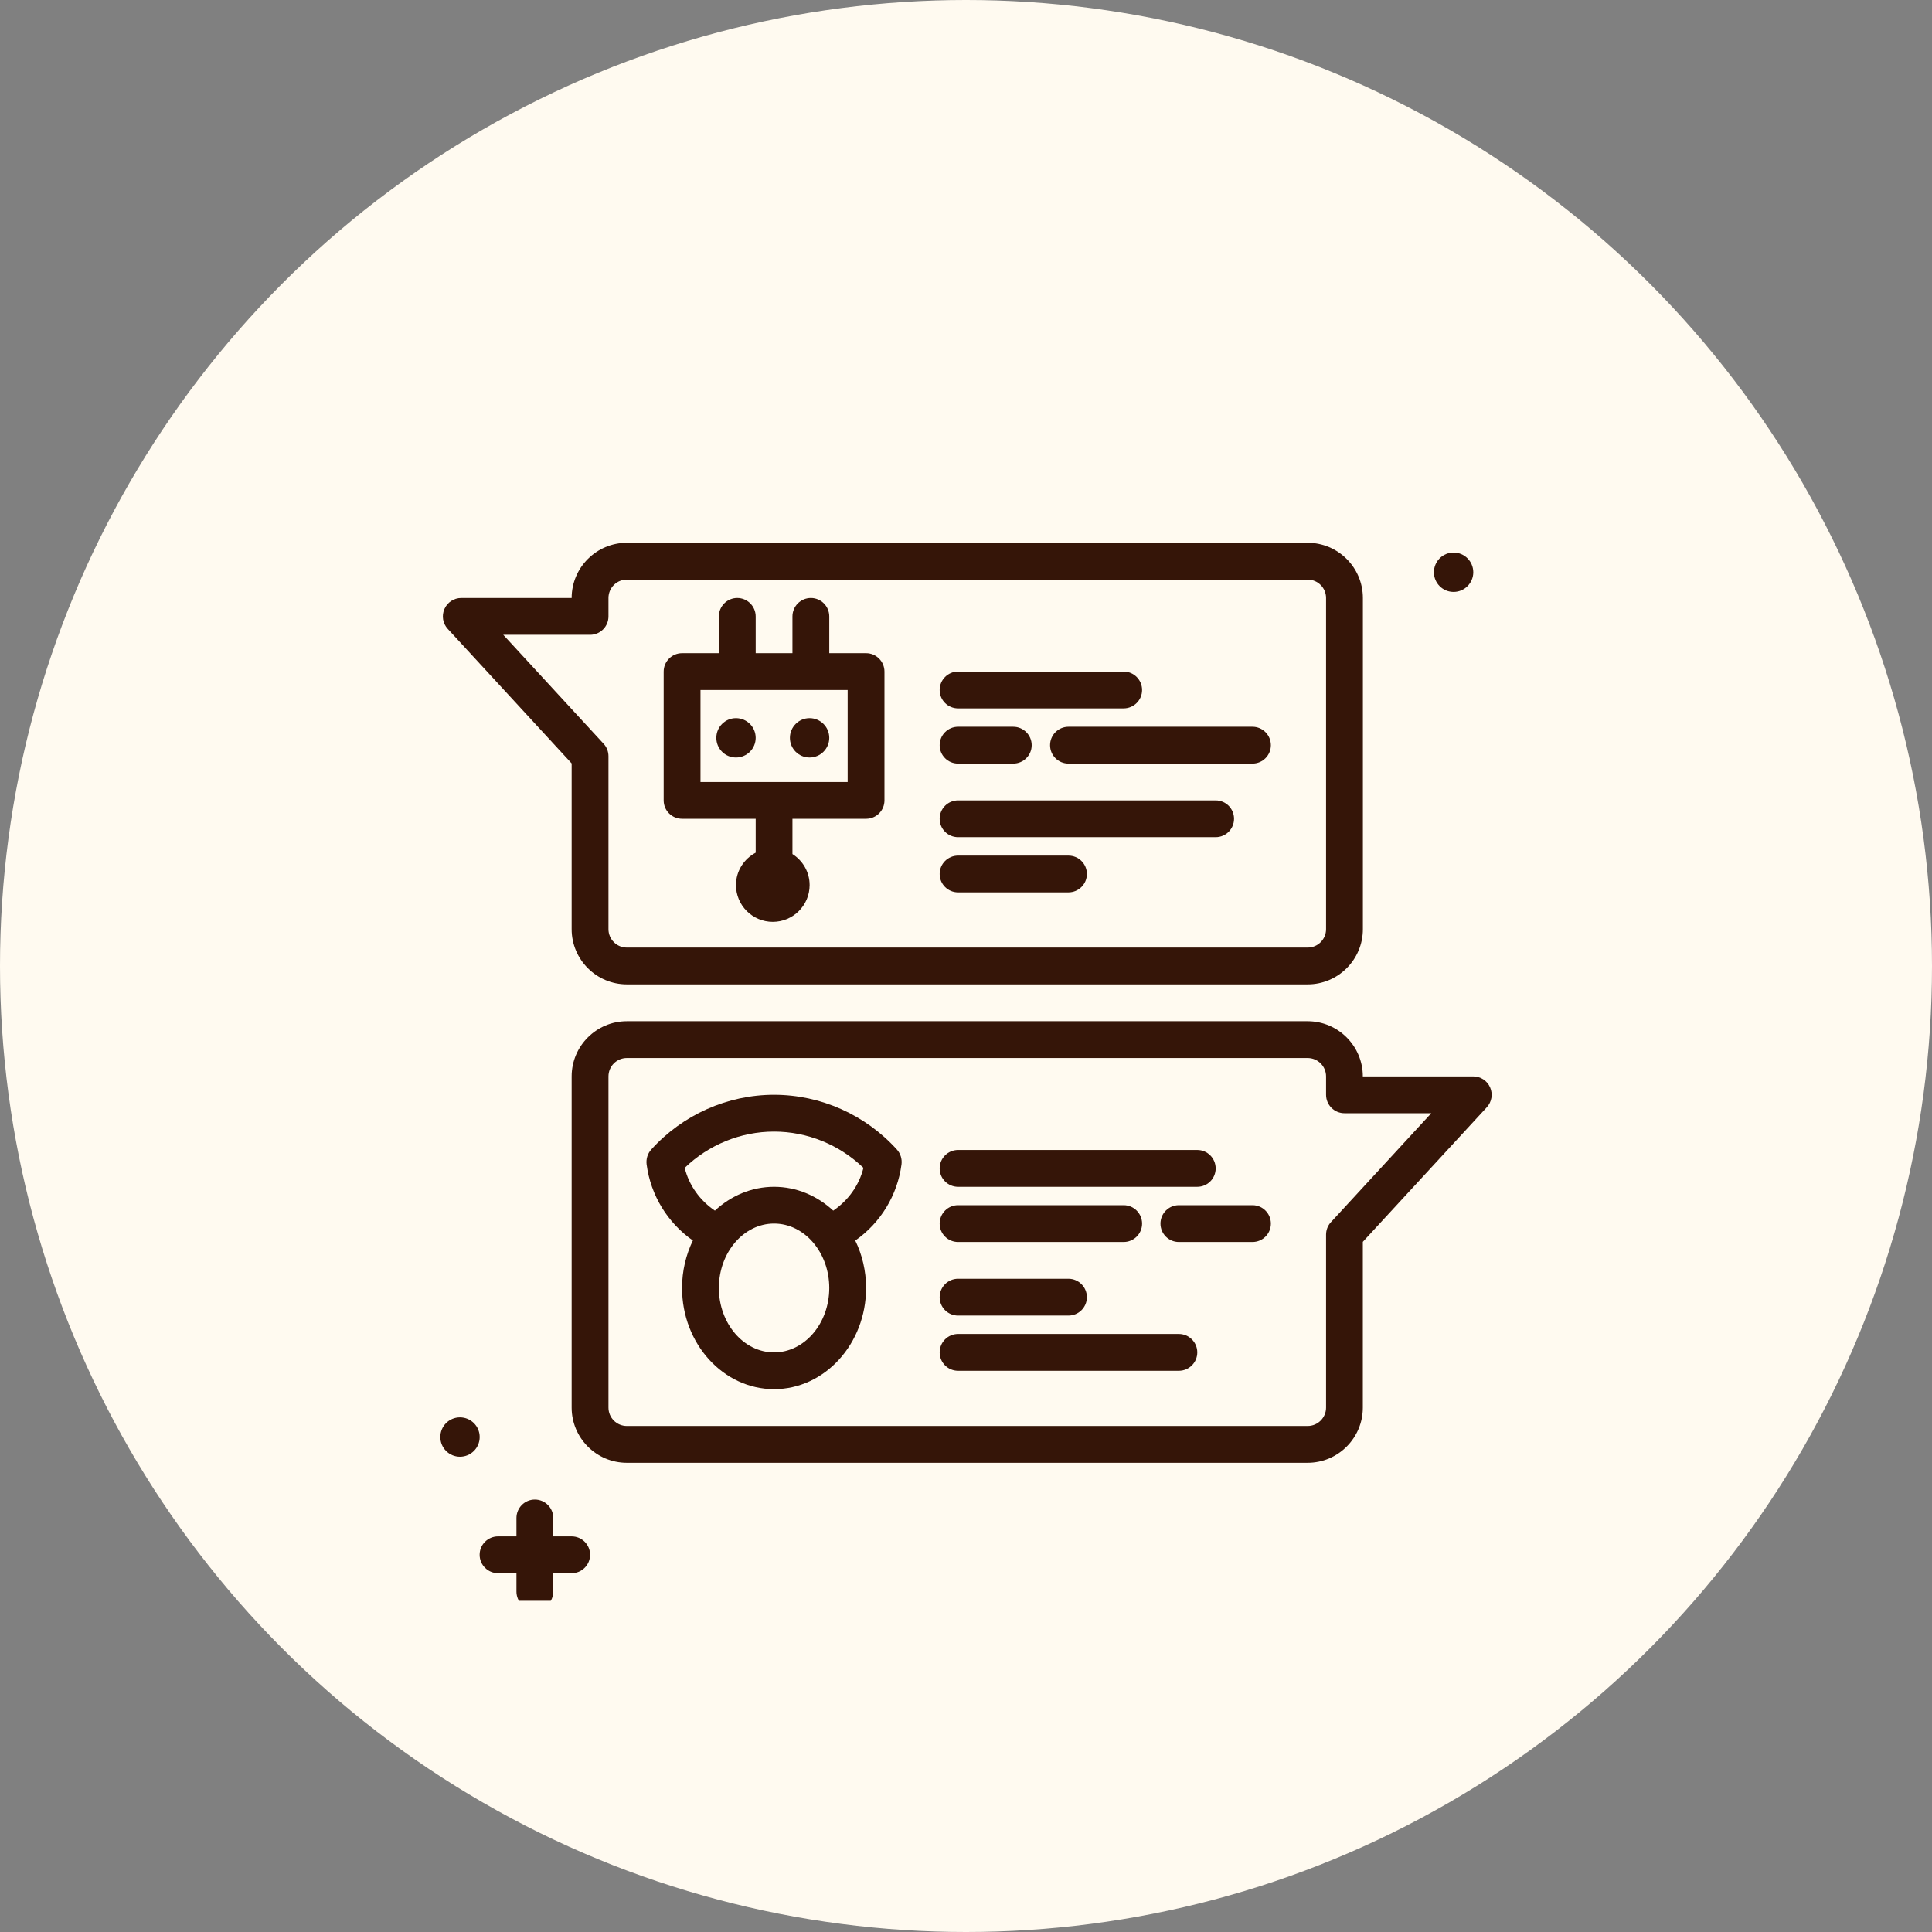 <?xml version="1.0" encoding="UTF-8"?> <svg xmlns="http://www.w3.org/2000/svg" width="35" height="35" viewBox="0 0 35 35" fill="none"><rect x="0" y="0" width="35" height="35" fill="#808080" stroke="none"/><circle cx="17.5" cy="17.5" r="17.5" fill="#FFFAF0"></circle><g clip-path="url(#clip0_239_603)"><path d="M8.333 25.677C8.53 25.677 8.69 25.837 8.69 26.033C8.69 26.23 8.53 26.39 8.333 26.39C8.136 26.39 7.977 26.23 7.977 26.033C7.977 25.836 8.136 25.677 8.333 25.677Z" fill="#351508"></path><path d="M26.333 10.723C26.136 10.723 25.977 10.564 25.977 10.367C25.977 10.17 26.136 10.01 26.333 10.01C26.53 10.01 26.69 10.17 26.69 10.367C26.69 10.563 26.53 10.723 26.333 10.723Z" fill="#351508"></path><path d="M9.023 27.833H9.356V27.5C9.356 27.316 9.505 27.166 9.689 27.166C9.874 27.166 10.023 27.316 10.023 27.5V27.833H10.356C10.54 27.833 10.69 27.982 10.69 28.166C10.69 28.351 10.54 28.5 10.356 28.5H10.023V28.833C10.023 29.017 9.874 29.166 9.689 29.166C9.505 29.166 9.356 29.017 9.356 28.833V28.5H9.023C8.839 28.5 8.689 28.351 8.689 28.166C8.689 27.982 8.839 27.833 9.023 27.833Z" fill="#351508"></path><path d="M26.935 20.059L24.689 22.497V25.5C24.689 26.051 24.241 26.5 23.689 26.5H11.356C10.805 26.5 10.356 26.051 10.356 25.5V19.5C10.356 18.949 10.805 18.5 11.356 18.5H23.689C24.241 18.5 24.689 18.949 24.689 19.5H26.689C26.822 19.5 26.942 19.578 26.995 19.7C27.048 19.821 27.024 19.962 26.935 20.059ZM24.356 20.167C24.172 20.167 24.023 20.017 24.023 19.833V19.5C24.023 19.316 23.873 19.167 23.689 19.167H11.356C11.172 19.167 11.023 19.316 11.023 19.5V25.5C11.023 25.684 11.172 25.833 11.356 25.833H23.689C23.873 25.833 24.023 25.684 24.023 25.5V22.367C24.023 22.283 24.054 22.202 24.111 22.141L25.929 20.167H24.356Z" fill="#351508"></path><path d="M15.494 22.474C15.619 22.73 15.69 23.023 15.69 23.333C15.69 24.344 14.942 25.166 14.023 25.166C13.104 25.166 12.356 24.344 12.356 23.333C12.356 23.022 12.428 22.729 12.552 22.473C12.096 22.154 11.788 21.657 11.714 21.093C11.702 20.996 11.732 20.899 11.797 20.826C12.367 20.195 13.178 19.833 14.023 19.833C14.868 19.833 15.679 20.195 16.249 20.826C16.314 20.899 16.344 20.996 16.332 21.093C16.258 21.655 15.951 22.154 15.494 22.474ZM14.023 24.5C14.574 24.5 15.023 23.976 15.023 23.333C15.023 22.69 14.574 22.166 14.023 22.166C13.472 22.166 13.023 22.69 13.023 23.333C13.023 23.976 13.472 24.5 14.023 24.5ZM14.023 20.5C13.419 20.5 12.838 20.738 12.404 21.157C12.483 21.477 12.681 21.748 12.951 21.932C13.241 21.663 13.615 21.5 14.023 21.5C14.431 21.5 14.805 21.663 15.095 21.932C15.365 21.748 15.563 21.476 15.642 21.157C15.208 20.738 14.626 20.5 14.023 20.5Z" fill="#351508"></path><path d="M17.356 24.166H21.356C21.54 24.166 21.69 24.316 21.69 24.5C21.69 24.684 21.54 24.833 21.356 24.833H17.356C17.172 24.833 17.023 24.684 17.023 24.5C17.023 24.316 17.172 24.166 17.356 24.166Z" fill="#351508"></path><path d="M17.356 23.166H19.356C19.54 23.166 19.69 23.316 19.69 23.5C19.69 23.684 19.54 23.833 19.356 23.833H17.356C17.172 23.833 17.023 23.684 17.023 23.5C17.023 23.316 17.172 23.166 17.356 23.166Z" fill="#351508"></path><path d="M17.356 21.833H20.356C20.54 21.833 20.69 21.983 20.69 22.167C20.69 22.351 20.54 22.5 20.356 22.5H17.356C17.172 22.5 17.023 22.351 17.023 22.167C17.023 21.983 17.172 21.833 17.356 21.833Z" fill="#351508"></path><path d="M22.69 22.5H21.356C21.172 22.5 21.023 22.351 21.023 22.167C21.023 21.983 21.172 21.833 21.356 21.833H22.69C22.874 21.833 23.023 21.983 23.023 22.167C23.023 22.351 22.874 22.5 22.69 22.5Z" fill="#351508"></path><path d="M21.69 21.5H17.356C17.172 21.5 17.023 21.351 17.023 21.167C17.023 20.983 17.172 20.833 17.356 20.833H21.69C21.874 20.833 22.023 20.983 22.023 21.167C22.023 21.351 21.874 21.5 21.69 21.5Z" fill="#351508"></path><path d="M23.69 17.833H11.356C10.805 17.833 10.356 17.384 10.356 16.833V13.83L8.111 11.392C8.021 11.295 7.998 11.154 8.051 11.033C8.104 10.911 8.224 10.833 8.356 10.833H10.356C10.356 10.282 10.805 9.833 11.356 9.833H23.69C24.241 9.833 24.69 10.282 24.69 10.833V16.833C24.69 17.384 24.241 17.833 23.69 17.833ZM24.023 10.833C24.023 10.649 23.873 10.5 23.69 10.5H11.356C11.172 10.5 11.023 10.649 11.023 10.833V11.166C11.023 11.35 10.874 11.5 10.69 11.5H9.117L10.935 13.474C10.992 13.535 11.023 13.616 11.023 13.7V16.833C11.023 17.017 11.173 17.166 11.356 17.166H23.69C23.873 17.166 24.023 17.017 24.023 16.833L24.023 10.833Z" fill="#351508"></path><path d="M17.356 15.5H19.356C19.54 15.5 19.69 15.649 19.69 15.833C19.69 16.017 19.54 16.166 19.356 16.166H17.356C17.172 16.166 17.023 16.017 17.023 15.833C17.023 15.649 17.172 15.5 17.356 15.5Z" fill="#351508"></path><path d="M17.356 14.5H22.023C22.207 14.5 22.356 14.649 22.356 14.833C22.356 15.017 22.207 15.166 22.023 15.166H17.356C17.172 15.166 17.023 15.017 17.023 14.833C17.023 14.649 17.172 14.5 17.356 14.5Z" fill="#351508"></path><path d="M17.356 13.166H18.356C18.54 13.166 18.69 13.316 18.69 13.5C18.69 13.684 18.54 13.833 18.356 13.833H17.356C17.172 13.833 17.023 13.684 17.023 13.5C17.023 13.316 17.172 13.166 17.356 13.166Z" fill="#351508"></path><path d="M22.69 13.833H19.356C19.172 13.833 19.023 13.684 19.023 13.5C19.023 13.316 19.172 13.166 19.356 13.166H22.69C22.874 13.166 23.023 13.316 23.023 13.5C23.023 13.684 22.874 13.833 22.69 13.833Z" fill="#351508"></path><path d="M20.356 12.833H17.356C17.172 12.833 17.023 12.684 17.023 12.5C17.023 12.316 17.172 12.166 17.356 12.166H20.356C20.54 12.166 20.69 12.316 20.69 12.5C20.69 12.684 20.54 12.833 20.356 12.833Z" fill="#351508"></path><path d="M15.69 14.833H14.356V15.472C14.542 15.59 14.667 15.797 14.667 16.034C14.667 16.402 14.368 16.7 14 16.7C13.632 16.7 13.333 16.402 13.333 16.034C13.333 15.778 13.479 15.559 13.69 15.447V14.833H12.356C12.172 14.833 12.023 14.684 12.023 14.5V12.167C12.023 11.983 12.172 11.833 12.356 11.833H13.023V11.167C13.023 10.983 13.172 10.833 13.356 10.833C13.54 10.833 13.69 10.983 13.69 11.167V11.833H14.356V11.167C14.356 10.983 14.505 10.833 14.69 10.833C14.874 10.833 15.023 10.983 15.023 11.167V11.833H15.69C15.874 11.833 16.023 11.983 16.023 12.167V14.5C16.023 14.684 15.874 14.833 15.69 14.833ZM15.356 12.5H12.69V14.167H15.356V12.5Z" fill="#351508"></path><path d="M13.333 13.723C13.136 13.723 12.977 13.564 12.977 13.367C12.977 13.17 13.136 13.01 13.333 13.01C13.53 13.01 13.69 13.17 13.69 13.367C13.69 13.563 13.53 13.723 13.333 13.723Z" fill="#351508"></path><path d="M14.666 13.01C14.863 13.01 15.023 13.17 15.023 13.367C15.023 13.563 14.863 13.723 14.666 13.723C14.47 13.723 14.31 13.564 14.31 13.367C14.31 13.17 14.47 13.01 14.666 13.01Z" fill="#351508"></path></g><defs><clipPath id="clip0_239_603"><rect width="23" height="23" fill="white" transform="translate(6 6)"></rect></clipPath></defs></svg> 